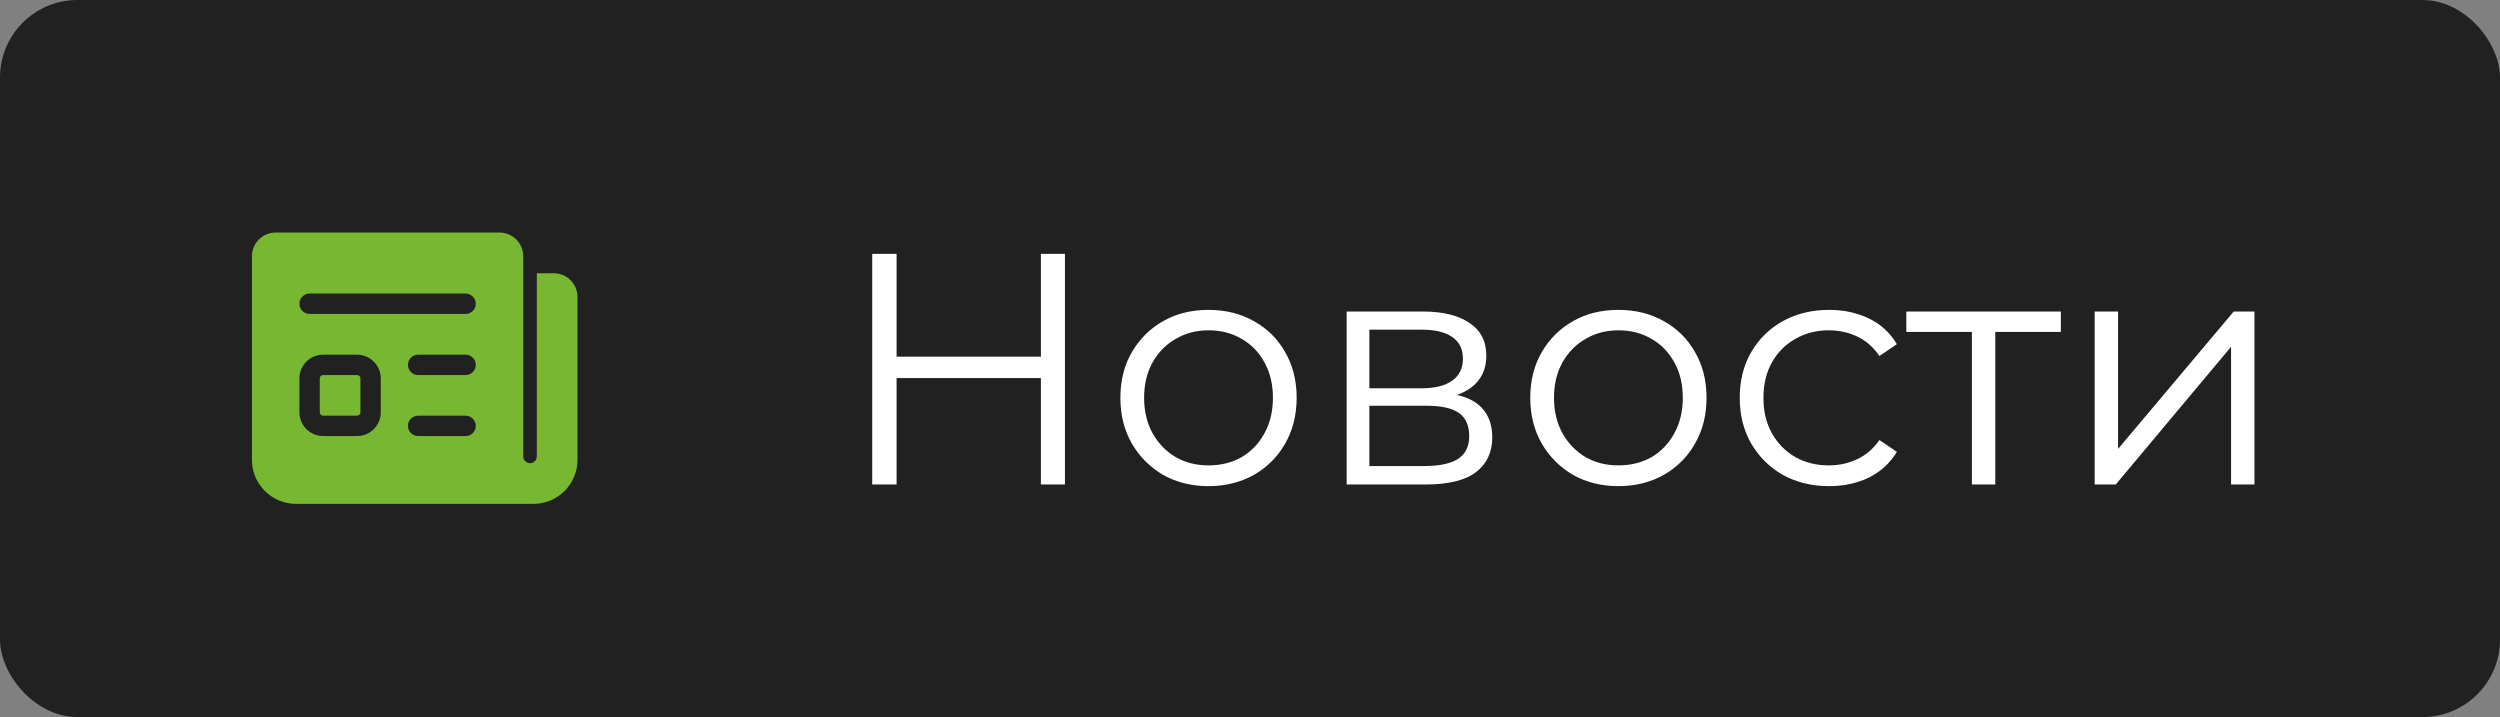 <?xml version="1.0" encoding="UTF-8"?> <svg xmlns="http://www.w3.org/2000/svg" width="129" height="37" viewBox="0 0 129 37" fill="none"><rect x="0" y="0" width="129" height="37" fill="#808080" stroke="none"/><rect width="129" height="37" rx="4" fill="#212121"></rect><path d="M53.71 13.1H54.951V25H53.71V13.1ZM46.264 25H45.006V13.1H46.264V25ZM53.829 19.509H46.128V18.404H53.829V19.509ZM62.351 25.085C61.49 25.085 60.713 24.892 60.022 24.507C59.342 24.11 58.804 23.572 58.407 22.892C58.01 22.201 57.812 21.413 57.812 20.529C57.812 19.634 58.01 18.846 58.407 18.166C58.804 17.486 59.342 16.953 60.022 16.568C60.702 16.183 61.478 15.99 62.351 15.99C63.235 15.99 64.017 16.183 64.697 16.568C65.388 16.953 65.927 17.486 66.312 18.166C66.709 18.846 66.907 19.634 66.907 20.529C66.907 21.413 66.709 22.201 66.312 22.892C65.927 23.572 65.388 24.11 64.697 24.507C64.006 24.892 63.224 25.085 62.351 25.085ZM62.351 24.014C62.997 24.014 63.569 23.872 64.068 23.589C64.567 23.294 64.958 22.886 65.241 22.365C65.536 21.832 65.683 21.22 65.683 20.529C65.683 19.826 65.536 19.214 65.241 18.693C64.958 18.172 64.567 17.769 64.068 17.486C63.569 17.191 63.003 17.044 62.368 17.044C61.733 17.044 61.167 17.191 60.668 17.486C60.169 17.769 59.773 18.172 59.478 18.693C59.183 19.214 59.036 19.826 59.036 20.529C59.036 21.22 59.183 21.832 59.478 22.365C59.773 22.886 60.169 23.294 60.668 23.589C61.167 23.872 61.728 24.014 62.351 24.014ZM69.487 25V16.075H73.43C74.439 16.075 75.233 16.268 75.811 16.653C76.4 17.038 76.695 17.605 76.695 18.353C76.695 19.078 76.417 19.639 75.862 20.036C75.306 20.421 74.575 20.614 73.668 20.614L73.906 20.257C74.972 20.257 75.754 20.455 76.252 20.852C76.751 21.249 77.001 21.821 77.001 22.569C77.001 23.34 76.717 23.94 76.15 24.371C75.595 24.79 74.728 25 73.549 25H69.487ZM70.659 24.048H73.499C74.258 24.048 74.83 23.929 75.216 23.691C75.612 23.442 75.811 23.045 75.811 22.501C75.811 21.957 75.635 21.56 75.284 21.311C74.932 21.062 74.377 20.937 73.618 20.937H70.659V24.048ZM70.659 20.036H73.346C74.037 20.036 74.564 19.906 74.927 19.645C75.3 19.384 75.487 19.005 75.487 18.506C75.487 18.007 75.3 17.633 74.927 17.384C74.564 17.135 74.037 17.01 73.346 17.01H70.659V20.036ZM83.501 25.085C82.64 25.085 81.864 24.892 81.172 24.507C80.492 24.11 79.954 23.572 79.557 22.892C79.161 22.201 78.962 21.413 78.962 20.529C78.962 19.634 79.161 18.846 79.557 18.166C79.954 17.486 80.492 16.953 81.172 16.568C81.852 16.183 82.629 15.99 83.501 15.99C84.385 15.99 85.167 16.183 85.847 16.568C86.539 16.953 87.077 17.486 87.462 18.166C87.859 18.846 88.057 19.634 88.057 20.529C88.057 21.413 87.859 22.201 87.462 22.892C87.077 23.572 86.539 24.11 85.847 24.507C85.156 24.892 84.374 25.085 83.501 25.085ZM83.501 24.014C84.147 24.014 84.72 23.872 85.218 23.589C85.717 23.294 86.108 22.886 86.391 22.365C86.686 21.832 86.833 21.22 86.833 20.529C86.833 19.826 86.686 19.214 86.391 18.693C86.108 18.172 85.717 17.769 85.218 17.486C84.72 17.191 84.153 17.044 83.518 17.044C82.884 17.044 82.317 17.191 81.818 17.486C81.32 17.769 80.923 18.172 80.628 18.693C80.334 19.214 80.186 19.826 80.186 20.529C80.186 21.22 80.334 21.832 80.628 22.365C80.923 22.886 81.32 23.294 81.818 23.589C82.317 23.872 82.878 24.014 83.501 24.014ZM94.377 25.085C93.493 25.085 92.7 24.892 91.997 24.507C91.306 24.11 90.762 23.572 90.365 22.892C89.968 22.201 89.77 21.413 89.77 20.529C89.77 19.634 89.968 18.846 90.365 18.166C90.762 17.486 91.306 16.953 91.997 16.568C92.7 16.183 93.493 15.99 94.377 15.99C95.136 15.99 95.822 16.137 96.434 16.432C97.046 16.727 97.528 17.169 97.879 17.758L96.978 18.37C96.672 17.917 96.292 17.582 95.839 17.367C95.386 17.152 94.893 17.044 94.36 17.044C93.725 17.044 93.153 17.191 92.643 17.486C92.133 17.769 91.731 18.172 91.436 18.693C91.141 19.214 90.994 19.826 90.994 20.529C90.994 21.232 91.141 21.844 91.436 22.365C91.731 22.886 92.133 23.294 92.643 23.589C93.153 23.872 93.725 24.014 94.36 24.014C94.893 24.014 95.386 23.906 95.839 23.691C96.292 23.476 96.672 23.147 96.978 22.705L97.879 23.317C97.528 23.895 97.046 24.337 96.434 24.643C95.822 24.938 95.136 25.085 94.377 25.085ZM101.75 25V16.806L102.056 17.129H98.367V16.075H106.34V17.129H102.651L102.957 16.806V25H101.75ZM108.085 25V16.075H109.292V23.164L115.259 16.075H116.33V25H115.123V17.894L109.173 25H108.085Z" fill="white"></path><path d="M27 13.225V23.55C27 23.743 27.157 23.9 27.35 23.9C27.522 23.9 27.665 23.776 27.694 23.613L27.7 23.55V14.1H28.575C29.218 14.1 29.745 14.595 29.796 15.225L29.8 15.325V23.725C29.8 24.938 28.851 25.93 27.654 25.996L27.525 26H15.275C14.062 26 13.07 25.05 13.004 23.854L13 23.725V13.225C13 12.582 13.495 12.055 14.124 12.004L14.225 12H25.775C26.418 12 26.945 12.495 26.996 13.124L27 13.225ZM18.423 18.302H16.675C16.032 18.302 15.505 18.797 15.454 19.427L15.45 19.527V21.275C15.45 21.918 15.945 22.445 16.575 22.496L16.675 22.5H18.423C19.065 22.5 19.592 22.005 19.643 21.375L19.648 21.275V19.527C19.648 18.885 19.153 18.358 18.523 18.306L18.423 18.302ZM24.025 21.45H21.575L21.504 21.455C21.247 21.49 21.05 21.709 21.05 21.975C21.05 22.241 21.247 22.46 21.504 22.495L21.575 22.5H24.025L24.096 22.495C24.352 22.46 24.55 22.241 24.55 21.975C24.55 21.709 24.352 21.49 24.096 21.455L24.025 21.45ZM16.675 19.352H18.423C18.505 19.352 18.575 19.41 18.593 19.487L18.598 19.527V21.275C18.598 21.358 18.54 21.427 18.463 21.445L18.423 21.45H16.675C16.592 21.45 16.523 21.392 16.505 21.315L16.5 21.275V19.527C16.5 19.445 16.558 19.375 16.635 19.357L16.675 19.352ZM24.025 18.302H21.575L21.504 18.307C21.247 18.342 21.05 18.562 21.05 18.827C21.05 19.093 21.247 19.313 21.504 19.348L21.575 19.352H24.025L24.096 19.348C24.352 19.313 24.55 19.093 24.55 18.827C24.55 18.562 24.352 18.342 24.096 18.307L24.025 18.302ZM24.025 15.148H15.975L15.904 15.152C15.648 15.187 15.45 15.407 15.45 15.673C15.45 15.938 15.648 16.158 15.904 16.193L15.975 16.198H24.025L24.096 16.193C24.352 16.158 24.55 15.938 24.55 15.673C24.55 15.407 24.352 15.187 24.096 15.152L24.025 15.148Z" fill="#78B732"></path></svg> 